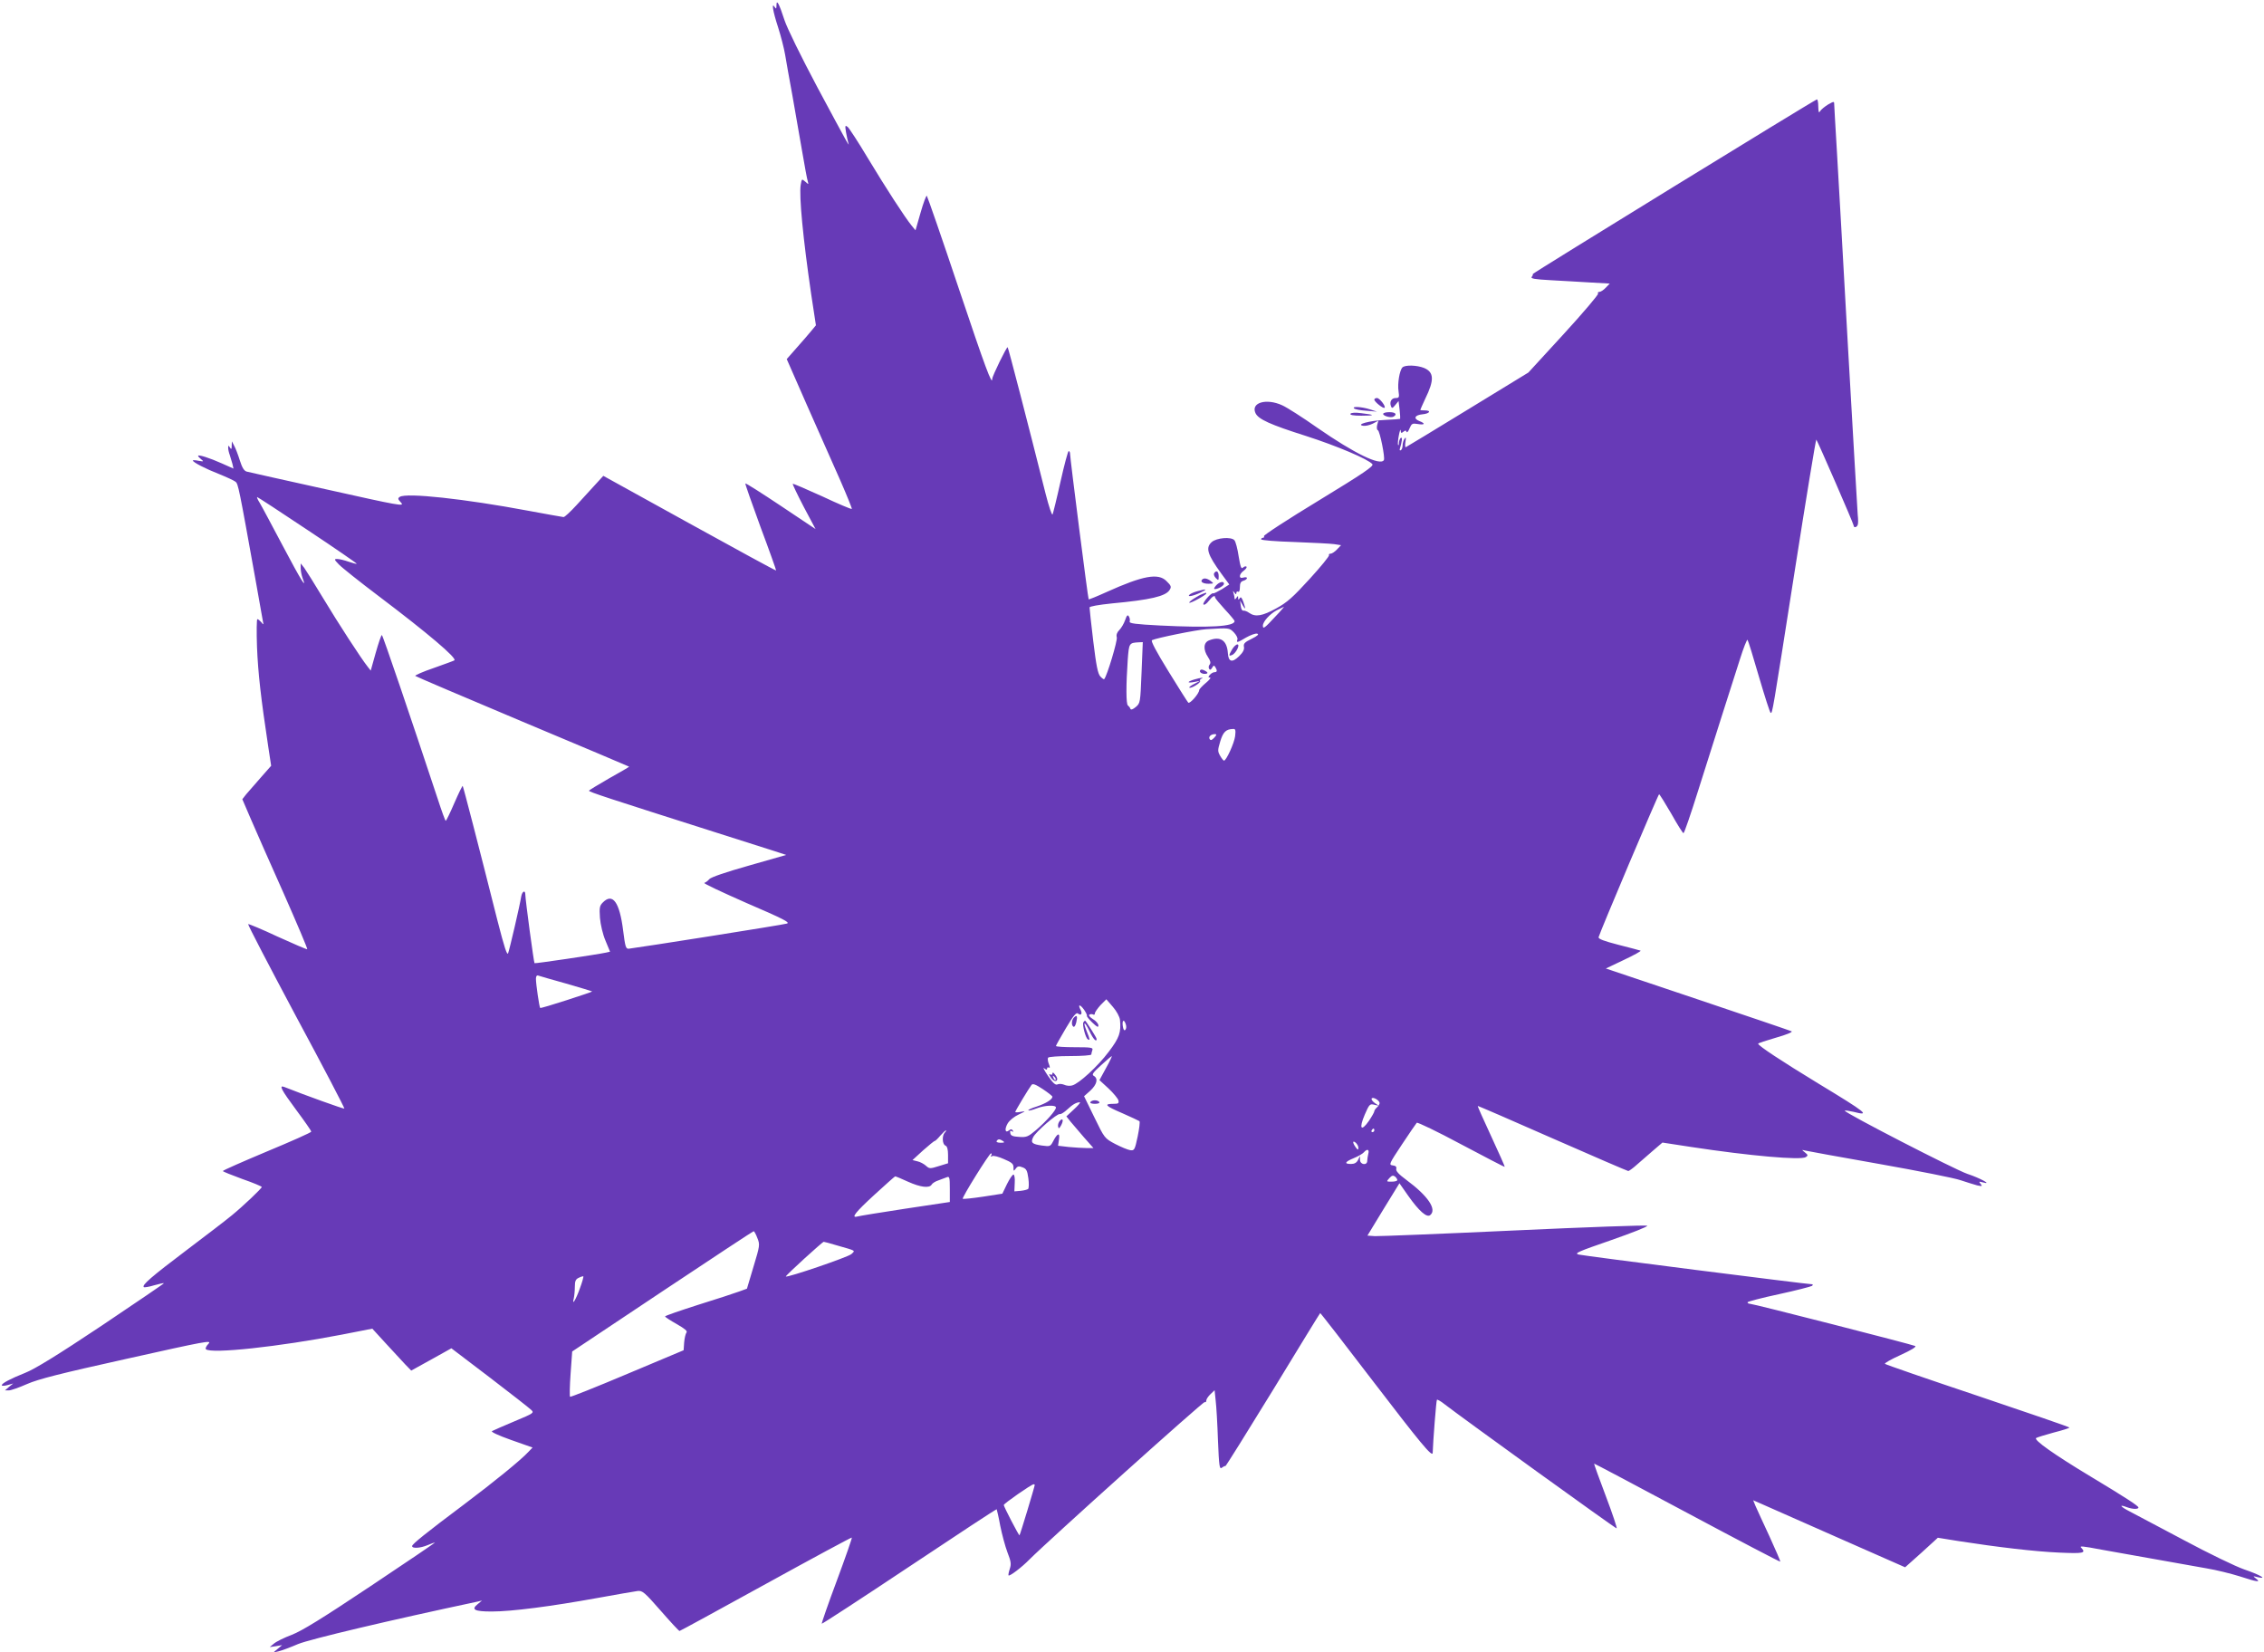 <?xml version="1.0" standalone="no"?>
<!DOCTYPE svg PUBLIC "-//W3C//DTD SVG 20010904//EN"
 "http://www.w3.org/TR/2001/REC-SVG-20010904/DTD/svg10.dtd">
<svg version="1.0" xmlns="http://www.w3.org/2000/svg"
 width="1280pt" height="934pt" viewBox="0 0 1280 934"
 preserveAspectRatio="xMidYMid meet">
<g transform="translate(0,934) scale(0.1,-0.1)"
fill="#673ab7" stroke="none">
<path d="M4390 9310 c0 -20 -2 -22 -10 -10 -19 30 -11 -22 19 -114 16 -50 34
-120 40 -156 6 -36 24 -139 41 -230 16 -91 41 -232 55 -315 14 -82 28 -159 32
-170 5 -19 5 -19 -14 -2 -20 17 -20 17 -26 -18 -10 -62 13 -302 59 -617 l27
-177 -24 -29 c-13 -16 -50 -59 -83 -96 l-58 -66 115 -262 c64 -145 148 -335
187 -422 38 -87 68 -161 66 -163 -2 -3 -78 29 -167 71 -90 41 -165 73 -167 71
-2 -2 26 -61 62 -130 l67 -126 -196 131 c-108 72 -199 130 -201 127 -2 -2 37
-113 86 -247 50 -133 89 -244 88 -245 -2 -2 -222 118 -490 266 l-487 269 -44
-48 c-24 -26 -72 -78 -107 -117 -35 -38 -68 -69 -74 -68 -6 0 -96 17 -201 36
-358 67 -689 103 -725 78 -12 -8 -11 -13 8 -33 20 -22 -9 -17 -416 74 -240 53
-446 99 -457 102 -15 4 -26 22 -39 63 -10 32 -24 69 -32 83 l-13 25 -1 -25 c0
-20 -2 -22 -10 -10 -8 13 -10 13 -10 -2 0 -9 4 -27 9 -40 4 -13 11 -35 15 -50
l6 -27 -65 29 c-69 31 -135 52 -135 43 0 -3 8 -12 18 -20 15 -12 14 -13 -15
-8 -18 4 -33 4 -33 2 0 -10 74 -48 149 -77 42 -17 83 -36 92 -43 16 -12 19
-28 115 -562 19 -110 38 -211 40 -225 5 -23 4 -24 -9 -7 -8 9 -18 17 -22 17
-4 0 -5 -71 -2 -157 6 -148 22 -289 63 -560 l17 -112 -59 -67 c-32 -36 -69
-79 -82 -94 l-22 -28 49 -114 c27 -62 110 -252 186 -421 75 -170 135 -311 132
-313 -2 -2 -77 30 -167 71 -89 42 -165 73 -167 71 -3 -3 119 -237 271 -522
153 -284 275 -518 273 -521 -3 -3 -221 75 -339 122 -33 13 -19 -14 67 -130 47
-63 85 -118 85 -122 0 -5 -113 -55 -250 -112 -138 -58 -250 -107 -250 -111 0
-3 50 -23 110 -45 61 -21 110 -42 110 -45 0 -8 -105 -108 -170 -161 -30 -25
-145 -113 -255 -196 -200 -151 -254 -198 -242 -209 3 -3 29 1 58 10 29 8 55
14 56 12 2 -1 -157 -109 -352 -240 -249 -166 -379 -246 -433 -267 -83 -33
-132 -59 -132 -70 0 -4 15 -4 33 1 l32 9 -24 -19 -23 -20 22 0 c12 0 58 16
103 36 64 28 186 59 565 143 448 100 481 106 461 85 -13 -13 -19 -27 -15 -31
28 -28 414 14 767 82 l174 34 75 -82 c41 -45 91 -98 110 -119 l35 -36 114 63
113 63 217 -165 c119 -91 224 -173 234 -183 18 -17 15 -19 -95 -65 -62 -26
-119 -51 -126 -55 -9 -4 34 -24 107 -50 l122 -43 -23 -24 c-41 -45 -196 -171
-361 -295 -220 -165 -297 -227 -297 -238 0 -15 46 -12 87 5 19 8 38 15 42 15
3 0 -160 -111 -363 -246 -276 -184 -388 -253 -447 -276 -43 -16 -89 -39 -101
-50 l-23 -19 35 5 35 6 -25 -21 -25 -21 30 7 c17 4 66 22 110 41 68 28 520
135 1015 240 l25 6 -24 -20 c-39 -31 -19 -42 79 -42 112 0 336 29 595 76 110
20 214 38 230 40 27 3 39 -7 130 -111 55 -63 103 -115 107 -115 3 0 223 120
488 266 265 146 484 264 486 262 2 -3 -36 -112 -85 -244 -49 -131 -87 -241
-85 -243 2 -2 225 143 495 323 270 180 492 326 494 324 1 -2 11 -43 20 -93 10
-49 28 -117 41 -151 20 -51 22 -66 13 -93 -6 -18 -9 -34 -7 -37 6 -6 74 45
118 90 109 109 984 895 991 890 5 -3 9 1 9 9 0 7 11 24 24 36 l23 22 6 -58 c4
-32 10 -133 13 -225 6 -148 9 -166 22 -155 8 6 17 11 20 9 2 -2 123 192 269
430 145 238 265 434 267 435 1 2 137 -173 301 -388 265 -346 334 -430 335
-402 2 65 20 297 24 300 2 3 22 -8 43 -25 98 -76 965 -702 973 -702 4 0 -23
82 -61 182 -38 100 -68 183 -66 184 1 1 237 -124 525 -278 288 -154 525 -278
527 -276 2 2 -26 66 -61 143 -36 77 -71 154 -79 172 l-13 32 41 -18 c23 -10
217 -96 430 -190 l388 -171 93 83 92 84 118 -19 c219 -34 430 -59 569 -65 135
-6 152 -3 125 26 -14 13 1 12 117 -10 59 -11 447 -80 590 -105 55 -9 139 -30
187 -45 98 -32 123 -36 93 -13 -19 15 -19 15 10 8 58 -13 11 14 -77 44 -49 17
-202 91 -340 165 -139 74 -277 147 -306 162 -55 28 -65 43 -18 25 32 -12 66
-13 66 -2 0 9 -69 54 -270 175 -206 124 -325 208 -308 218 7 4 52 18 100 31
48 12 88 25 88 28 0 3 -233 83 -518 179 -284 95 -521 177 -525 181 -4 4 35 26
88 50 61 28 91 46 83 51 -15 8 -917 239 -936 239 -6 0 -12 3 -12 8 0 4 80 25
178 46 97 21 181 43 187 47 5 5 5 9 0 9 -27 0 -1295 161 -1320 168 -26 7 -5
16 183 81 117 41 210 77 205 82 -4 4 -343 -8 -753 -27 -410 -19 -764 -33 -787
-32 l-42 3 90 148 91 148 49 -70 c62 -88 106 -126 125 -110 39 32 -12 108
-135 199 -42 31 -60 50 -57 62 3 12 -3 18 -20 20 -23 3 -21 8 52 118 42 63 80
119 84 123 4 4 117 -50 251 -122 134 -71 245 -129 246 -127 2 1 -33 79 -76
172 -43 93 -78 170 -76 172 1 1 191 -81 422 -183 232 -102 425 -185 429 -185
5 1 25 15 45 33 21 18 62 54 92 80 l56 48 163 -25 c329 -50 620 -76 648 -57
13 9 12 12 -5 26 -20 16 -20 16 0 11 11 -3 200 -37 420 -76 220 -39 427 -80
460 -92 33 -11 75 -24 93 -29 29 -6 31 -5 20 8 -11 14 -10 15 12 9 58 -16 -14
24 -87 48 -71 24 -692 344 -693 357 0 3 21 0 48 -6 101 -26 76 -6 -198 160
-210 128 -339 213 -340 225 0 3 46 18 101 34 60 17 96 32 88 36 -8 4 -247 85
-532 181 l-518 174 103 49 c57 27 99 50 93 52 -5 2 -62 17 -125 33 -81 21
-114 33 -112 43 7 28 337 808 342 808 3 0 34 -50 69 -110 34 -61 65 -110 69
-110 4 0 41 107 82 238 41 130 103 325 137 432 34 107 79 248 100 313 20 64
40 114 43 110 4 -5 33 -99 65 -210 33 -112 62 -203 66 -203 10 0 8 -14 135
797 65 414 120 750 123 748 7 -8 211 -476 211 -486 0 -14 18 -11 23 4 3 6 3
32 0 57 -2 25 -26 443 -54 930 -27 487 -56 995 -64 1130 -8 135 -15 253 -15
262 0 16 -3 15 -35 -3 -19 -12 -39 -28 -45 -38 -7 -12 -9 -5 -10 27 0 24 -4
42 -8 40 -27 -11 -1610 -984 -1606 -987 2 -2 -1 -10 -6 -16 -8 -10 16 -14 107
-19 65 -4 167 -9 226 -13 l108 -6 -22 -23 c-12 -13 -29 -24 -36 -24 -8 0 -11
-4 -8 -10 3 -5 -84 -108 -194 -228 l-200 -218 -342 -209 c-189 -116 -347 -211
-351 -213 -4 -2 -5 11 -2 30 4 25 3 29 -5 18 -6 -8 -11 -25 -11 -37 0 -12 -4
-25 -10 -28 -5 -3 -8 0 -6 7 13 42 16 69 6 63 -5 -3 -10 -16 -11 -28 0 -12 -2
-17 -5 -12 -2 6 0 30 5 55 5 25 9 37 10 26 1 -15 4 -16 15 -7 11 9 15 9 18 0
2 -7 10 1 17 19 12 28 16 30 47 25 40 -7 45 3 8 17 -35 14 -25 34 19 38 41 4
51 22 12 22 -14 0 -25 1 -25 3 0 2 13 30 28 63 52 106 50 150 -7 174 -40 16
-107 18 -122 3 -16 -16 -29 -92 -22 -135 5 -34 3 -38 -16 -38 -24 0 -36 -21
-27 -46 5 -14 9 -13 25 7 l18 22 6 -49 c3 -27 4 -50 3 -52 -2 -1 -41 -4 -87
-6 -87 -4 -166 -26 -122 -33 12 -2 36 3 54 12 l32 17 -7 -25 c-3 -14 -2 -27 4
-29 11 -4 42 -156 34 -169 -20 -34 -167 38 -375 182 -85 60 -175 117 -200 128
-90 41 -178 15 -151 -44 16 -35 82 -65 287 -130 174 -56 351 -131 374 -159 9
-11 -48 -50 -304 -206 -173 -105 -313 -196 -309 -201 3 -5 0 -9 -5 -9 -6 0
-11 -4 -11 -9 0 -5 84 -12 188 -15 103 -4 204 -9 225 -12 l39 -6 -23 -24 c-12
-13 -29 -24 -36 -24 -8 0 -12 -4 -9 -8 3 -5 -46 -65 -109 -134 -95 -104 -127
-133 -189 -167 -80 -44 -118 -50 -153 -26 -12 9 -27 14 -33 13 -7 -2 -14 11
-15 27 l-4 30 14 -25 c17 -31 19 -24 4 19 -9 24 -14 29 -20 19 -7 -10 -9 -10
-9 2 0 13 -1 13 -10 0 -6 -9 -10 -10 -10 -3 0 6 -3 20 -6 30 -5 15 -4 15 5 3
8 -11 11 -12 11 -2 0 7 5 10 10 7 6 -4 10 7 10 25 0 23 5 33 20 37 11 3 20 10
20 15 0 5 -9 6 -20 3 -28 -9 -26 19 2 39 12 9 19 19 15 23 -4 3 -13 1 -20 -6
-9 -9 -14 4 -24 64 -6 42 -17 83 -24 91 -18 21 -102 14 -129 -11 -35 -32 -24
-69 56 -179 l44 -60 -42 -27 c-24 -14 -46 -25 -49 -23 -10 6 -63 -55 -55 -63
4 -5 18 4 30 20 21 27 36 35 36 19 0 -4 25 -34 55 -67 30 -32 55 -62 55 -66 0
-31 -141 -39 -422 -25 -137 7 -175 12 -171 22 2 7 1 20 -4 28 -7 13 -12 9 -22
-20 -7 -20 -22 -45 -33 -56 -13 -13 -18 -27 -14 -41 5 -18 -55 -218 -71 -236
-2 -3 -12 4 -22 15 -14 15 -23 59 -40 199 -12 99 -21 185 -21 191 0 6 50 15
128 23 215 20 301 40 324 75 12 18 10 25 -17 51 -46 47 -133 31 -337 -61 -55
-25 -102 -44 -103 -42 -4 4 -105 797 -105 821 0 9 -3 17 -8 17 -4 0 -25 -78
-46 -172 -21 -95 -42 -179 -45 -186 -4 -7 -21 45 -39 115 -103 410 -211 826
-215 830 -5 5 -87 -163 -87 -178 0 -43 -39 62 -189 509 -95 284 -177 520 -181
525 -3 4 -19 -38 -35 -94 l-29 -101 -23 28 c-38 47 -142 207 -247 381 -53 89
-105 168 -113 175 -15 12 -16 9 -10 -29 4 -23 10 -50 13 -60 9 -29 -1 -10
-175 314 -94 177 -171 334 -186 380 -30 93 -45 120 -45 83z m-2650 -2967 c154
-102 278 -188 277 -190 -2 -2 -23 4 -47 12 -23 8 -52 15 -63 15 -19 0 -18 -3
9 -31 16 -17 119 -99 229 -182 274 -207 440 -348 424 -360 -2 -2 -54 -21 -116
-43 -62 -21 -109 -42 -105 -45 4 -4 277 -120 607 -259 330 -138 601 -253 602
-254 1 -1 -50 -31 -113 -66 -62 -36 -114 -67 -114 -70 0 -7 98 -39 730 -240
124 -39 261 -83 305 -97 l80 -26 -210 -60 c-131 -37 -216 -66 -225 -77 -8 -10
-21 -19 -28 -21 -7 -3 101 -53 239 -114 207 -89 248 -110 228 -116 -20 -7
-833 -135 -893 -142 -18 -2 -21 9 -33 103 -20 160 -59 214 -114 159 -19 -19
-21 -29 -17 -88 3 -37 16 -93 31 -128 l26 -63 -22 -5 c-50 -11 -402 -63 -405
-60 -4 4 -52 360 -52 388 0 27 -17 20 -23 -10 -8 -52 -66 -299 -74 -321 -6
-16 -21 30 -61 186 -110 437 -193 756 -196 759 -2 2 -23 -41 -47 -96 -24 -56
-46 -101 -49 -101 -3 0 -23 55 -45 123 -156 471 -311 927 -316 927 -4 0 -19
-45 -35 -101 l-28 -100 -18 23 c-36 45 -166 245 -252 388 -48 80 -96 156 -106
170 l-20 25 0 -27 c0 -15 5 -39 10 -54 28 -73 -8 -15 -110 178 -62 117 -121
228 -132 246 -11 17 -17 32 -14 32 3 0 132 -84 286 -187z m5469 -490 c-60 -65
-69 -71 -69 -50 0 23 39 66 78 87 21 10 39 19 41 20 2 0 -20 -26 -50 -57z
m-233 -88 c14 -15 23 -32 20 -40 -7 -20 -1 -19 49 11 25 14 52 24 62 22 13 -3
4 -12 -30 -29 -40 -19 -48 -28 -44 -46 3 -15 -6 -32 -28 -53 -39 -38 -60 -32
-63 18 -5 72 -42 97 -106 72 -32 -12 -35 -52 -6 -95 14 -21 16 -33 9 -42 -6
-6 -7 -17 -3 -24 5 -8 10 -6 17 6 8 14 11 15 18 4 12 -20 11 -29 -5 -29 -7 0
-19 -7 -26 -15 -10 -12 -10 -15 1 -15 7 0 -3 -14 -24 -31 -20 -17 -37 -35 -37
-40 0 -19 -53 -80 -62 -71 -4 4 -55 84 -112 177 -69 112 -101 172 -93 176 23
12 253 59 307 62 131 8 130 8 156 -18z m-522 -227 c-7 -171 -7 -173 -33 -195
-17 -14 -27 -17 -30 -10 -2 7 -9 15 -14 19 -11 6 -11 116 -1 260 7 92 8 94 62
97 l23 1 -7 -172z m529 -360 c-5 -39 -50 -138 -63 -138 -3 0 -13 12 -22 28
-14 25 -14 31 1 81 16 53 32 69 73 70 13 1 15 -6 11 -41z m-118 -8 c-14 -15
-20 -17 -26 -8 -8 13 7 28 30 28 11 0 10 -5 -4 -20z m-3665 -1390 c80 -23 146
-43 148 -45 1 -1 -63 -23 -144 -49 -80 -26 -148 -46 -150 -44 -5 5 -24 135
-24 165 0 14 5 21 13 18 6 -2 77 -23 157 -45z m3132 -205 c7 -71 -3 -101 -63
-180 -62 -83 -169 -181 -207 -191 -13 -4 -34 -2 -46 4 -12 5 -29 6 -37 2 -11
-6 -25 6 -54 48 -21 31 -31 51 -22 43 12 -9 17 -10 17 -2 0 7 4 9 10 6 7 -4 7
3 0 20 -6 15 -8 31 -4 36 3 5 59 9 125 9 65 0 119 4 119 9 0 5 3 16 6 25 5 14
-7 16 -100 16 -58 0 -106 3 -106 7 0 3 25 48 56 100 42 71 59 91 68 84 18 -15
27 -2 15 21 -17 32 -3 32 20 0 11 -16 18 -31 16 -34 -3 -2 11 -20 30 -38 27
-26 35 -30 35 -17 0 10 -14 26 -31 36 -18 11 -26 22 -20 25 6 4 16 4 21 1 6
-3 10 -1 10 6 0 7 15 28 32 47 l33 33 37 -43 c21 -24 38 -56 40 -73z m33 -26
c4 -12 3 -25 -3 -31 -6 -6 -11 1 -14 21 -5 35 7 42 17 10z m-112 -247 l-37
-68 51 -47 c28 -26 53 -57 56 -67 4 -17 0 -20 -27 -20 -58 0 -47 -12 47 -52
50 -22 95 -43 99 -46 4 -4 -1 -43 -10 -87 -16 -76 -19 -80 -42 -77 -14 2 -52
18 -85 35 -60 32 -60 32 -118 151 l-58 119 36 32 c37 35 45 68 19 83 -13 7 -5
18 41 60 31 29 59 52 61 52 2 0 -12 -31 -33 -68z m-303 -162 c0 -15 -37 -38
-88 -55 -29 -9 -51 -19 -48 -22 3 -3 23 2 46 11 46 18 110 21 110 5 0 -16 -53
-76 -112 -127 -45 -38 -54 -42 -96 -39 -36 2 -48 7 -50 21 -3 13 0 16 9 11 8
-5 10 -4 5 4 -6 9 -11 9 -21 1 -22 -18 -27 6 -8 39 11 18 37 39 63 51 39 18
41 20 13 15 -18 -4 -33 -4 -33 -1 0 6 77 134 92 153 7 9 23 3 64 -24 30 -20
54 -39 54 -43z m1850 -36 c0 -6 -7 -17 -15 -24 -8 -7 -15 -17 -15 -22 0 -5
-14 -30 -31 -55 -44 -63 -57 -43 -23 36 25 58 29 62 53 56 l26 -6 -23 16 c-12
9 -20 20 -17 25 7 12 45 -11 45 -26z m-1728 -35 l-43 -40 23 -29 c13 -15 47
-55 76 -89 l54 -61 -40 0 c-21 0 -66 3 -100 6 l-60 7 5 35 c7 42 -9 37 -33
-10 -15 -29 -18 -30 -62 -24 -57 8 -66 16 -51 47 14 30 135 135 151 131 6 -2
25 10 42 26 30 28 50 40 71 41 6 0 -9 -18 -33 -40z m1698 -119 c0 -5 -5 -10
-11 -10 -5 0 -7 5 -4 10 3 6 8 10 11 10 2 0 4 -4 4 -10z m-2428 -12 c-17 -17
-15 -67 3 -74 10 -4 15 -21 15 -53 l0 -47 -52 -16 c-50 -16 -54 -15 -73 2 -11
10 -33 22 -48 25 l-28 7 60 55 c33 29 63 54 66 53 3 0 17 13 31 30 14 16 29
30 32 30 3 0 1 -5 -6 -12z m328 -48 c12 -8 9 -10 -13 -10 -16 0 -26 4 -22 10
8 12 16 12 35 0z m2010 -39 c-1 -13 -3 -13 -15 3 -19 26 -19 42 0 26 8 -7 15
-20 15 -29z m56 -33 c-3 -13 -6 -31 -6 -40 0 -28 -40 -23 -41 5 l0 22 -11 -22
c-8 -16 -20 -23 -40 -23 -40 0 -35 12 16 33 25 10 50 25 57 33 18 21 32 17 25
-8z m-2132 -10 c-5 -7 -3 -8 5 -4 7 5 37 -3 66 -16 45 -19 55 -27 55 -47 0
-23 1 -23 13 -7 10 14 18 15 38 7 22 -8 27 -18 33 -62 4 -28 3 -55 -1 -60 -4
-4 -24 -9 -43 -11 l-35 -3 2 48 c2 26 -2 47 -7 47 -6 0 -22 -24 -37 -54 l-26
-54 -110 -17 c-60 -9 -111 -14 -114 -12 -6 6 150 257 160 257 4 0 5 -5 1 -12z
m2296 -139 c0 -5 -14 -9 -32 -9 -30 0 -31 0 -13 20 14 15 21 17 32 9 7 -6 13
-15 13 -20z m-2767 -9 c71 -32 121 -38 134 -17 4 8 22 19 38 24 17 6 38 14 48
18 15 6 17 0 17 -66 l0 -74 -253 -38 c-138 -21 -260 -41 -270 -44 -38 -10 -11
24 98 124 61 56 113 102 116 103 3 0 36 -13 72 -30z m-851 -319 c15 -37 14
-43 -22 -162 l-37 -124 -44 -16 c-24 -9 -128 -43 -231 -75 -103 -33 -188 -62
-188 -66 0 -3 30 -23 66 -43 47 -27 62 -40 55 -48 -5 -7 -11 -32 -13 -56 l-3
-44 -319 -134 c-175 -74 -321 -132 -323 -129 -3 3 -2 62 3 131 l9 125 510 340
c281 187 513 340 516 340 3 0 13 -17 21 -39z m452 -42 c108 -31 102 -27 80
-48 -17 -17 -364 -135 -371 -127 -4 4 207 196 214 196 3 0 38 -9 77 -21z
m-1455 -241 c-23 -65 -47 -104 -35 -58 3 14 6 43 6 66 0 33 5 43 23 51 12 6
24 9 25 8 2 -2 -6 -32 -19 -67z m2571 -1113 c0 -8 -82 -280 -86 -284 -3 -4
-88 160 -89 171 0 8 155 116 168 117 4 1 7 -1 7 -4z"/>
<path d="M6966 5669 c-20 -34 -20 -40 -1 -32 22 8 48 60 31 60 -8 0 -21 -13
-30 -28z"/>
<path d="M6785 5550 c-7 -12 18 -24 37 -18 8 3 5 9 -9 16 -14 8 -24 9 -28 2z"/>
<path d="M6753 5499 c-18 -5 -33 -12 -33 -15 0 -3 15 -3 33 1 l32 6 -33 -17
c-18 -9 -31 -19 -28 -21 8 -8 67 28 61 37 -3 4 1 11 7 13 21 9 -5 6 -39 -4z"/>
<path d="M6072 3588 c-14 -14 -16 -44 -3 -52 5 -4 12 8 16 25 8 35 4 44 -13
27z"/>
<path d="M6125 3560 c-7 -12 12 -87 25 -95 14 -8 13 -2 -6 45 -24 59 -12 59
16 0 20 -43 40 -65 40 -43 0 7 -61 103 -65 103 -2 0 -7 -4 -10 -10z"/>
<path d="M5950 3272 c0 -8 -5 -10 -12 -6 -9 5 -8 0 2 -15 15 -23 32 -29 37
-14 2 5 -3 18 -12 28 -9 12 -14 15 -15 7z m18 -37 c-3 -3 -9 2 -12 12 -6 14
-5 15 5 6 7 -7 10 -15 7 -18z"/>
<path d="M6165 3110 c-4 -6 7 -10 25 -10 18 0 29 4 25 10 -3 6 -15 10 -25 10
-10 0 -22 -4 -25 -10z"/>
<path d="M5992 3004 c-7 -8 -12 -22 -10 -32 3 -14 6 -13 17 6 15 28 11 45 -7
26z"/>
<path d="M7770 7081 c0 -12 51 -53 58 -46 8 8 -28 55 -43 55 -8 0 -15 -4 -15
-9z"/>
<path d="M7656 7031 c5 -5 36 -11 69 -13 l60 -5 -40 13 c-47 15 -104 18 -89 5z"/>
<path d="M7635 7001 c-4 -7 16 -11 61 -11 80 0 80 5 2 14 -36 5 -58 3 -63 -3z"/>
<path d="M7820 7000 c0 -12 45 -24 59 -15 22 13 10 25 -24 25 -19 0 -35 -4
-35 -10z"/>
<path d="M6864 6099 c-3 -6 1 -18 10 -27 15 -15 16 -14 16 11 0 27 -13 36 -26
16z"/>
<path d="M6797 6064 c-13 -13 5 -24 36 -24 30 1 31 1 13 15 -21 16 -39 19 -49
9z"/>
<path d="M6875 6030 c-11 -13 -14 -20 -6 -20 18 0 51 19 51 30 0 17 -26 11
-45 -10z"/>
<path d="M6770 5998 c-19 -5 -39 -14 -44 -19 -17 -15 16 -10 59 10 44 21 39
24 -15 9z"/>
<path d="M6800 5983 c-28 -10 -81 -45 -76 -50 5 -6 96 44 96 52 0 3 -1 5 -2 4
-2 0 -10 -3 -18 -6z"/>
</g>
</svg>
